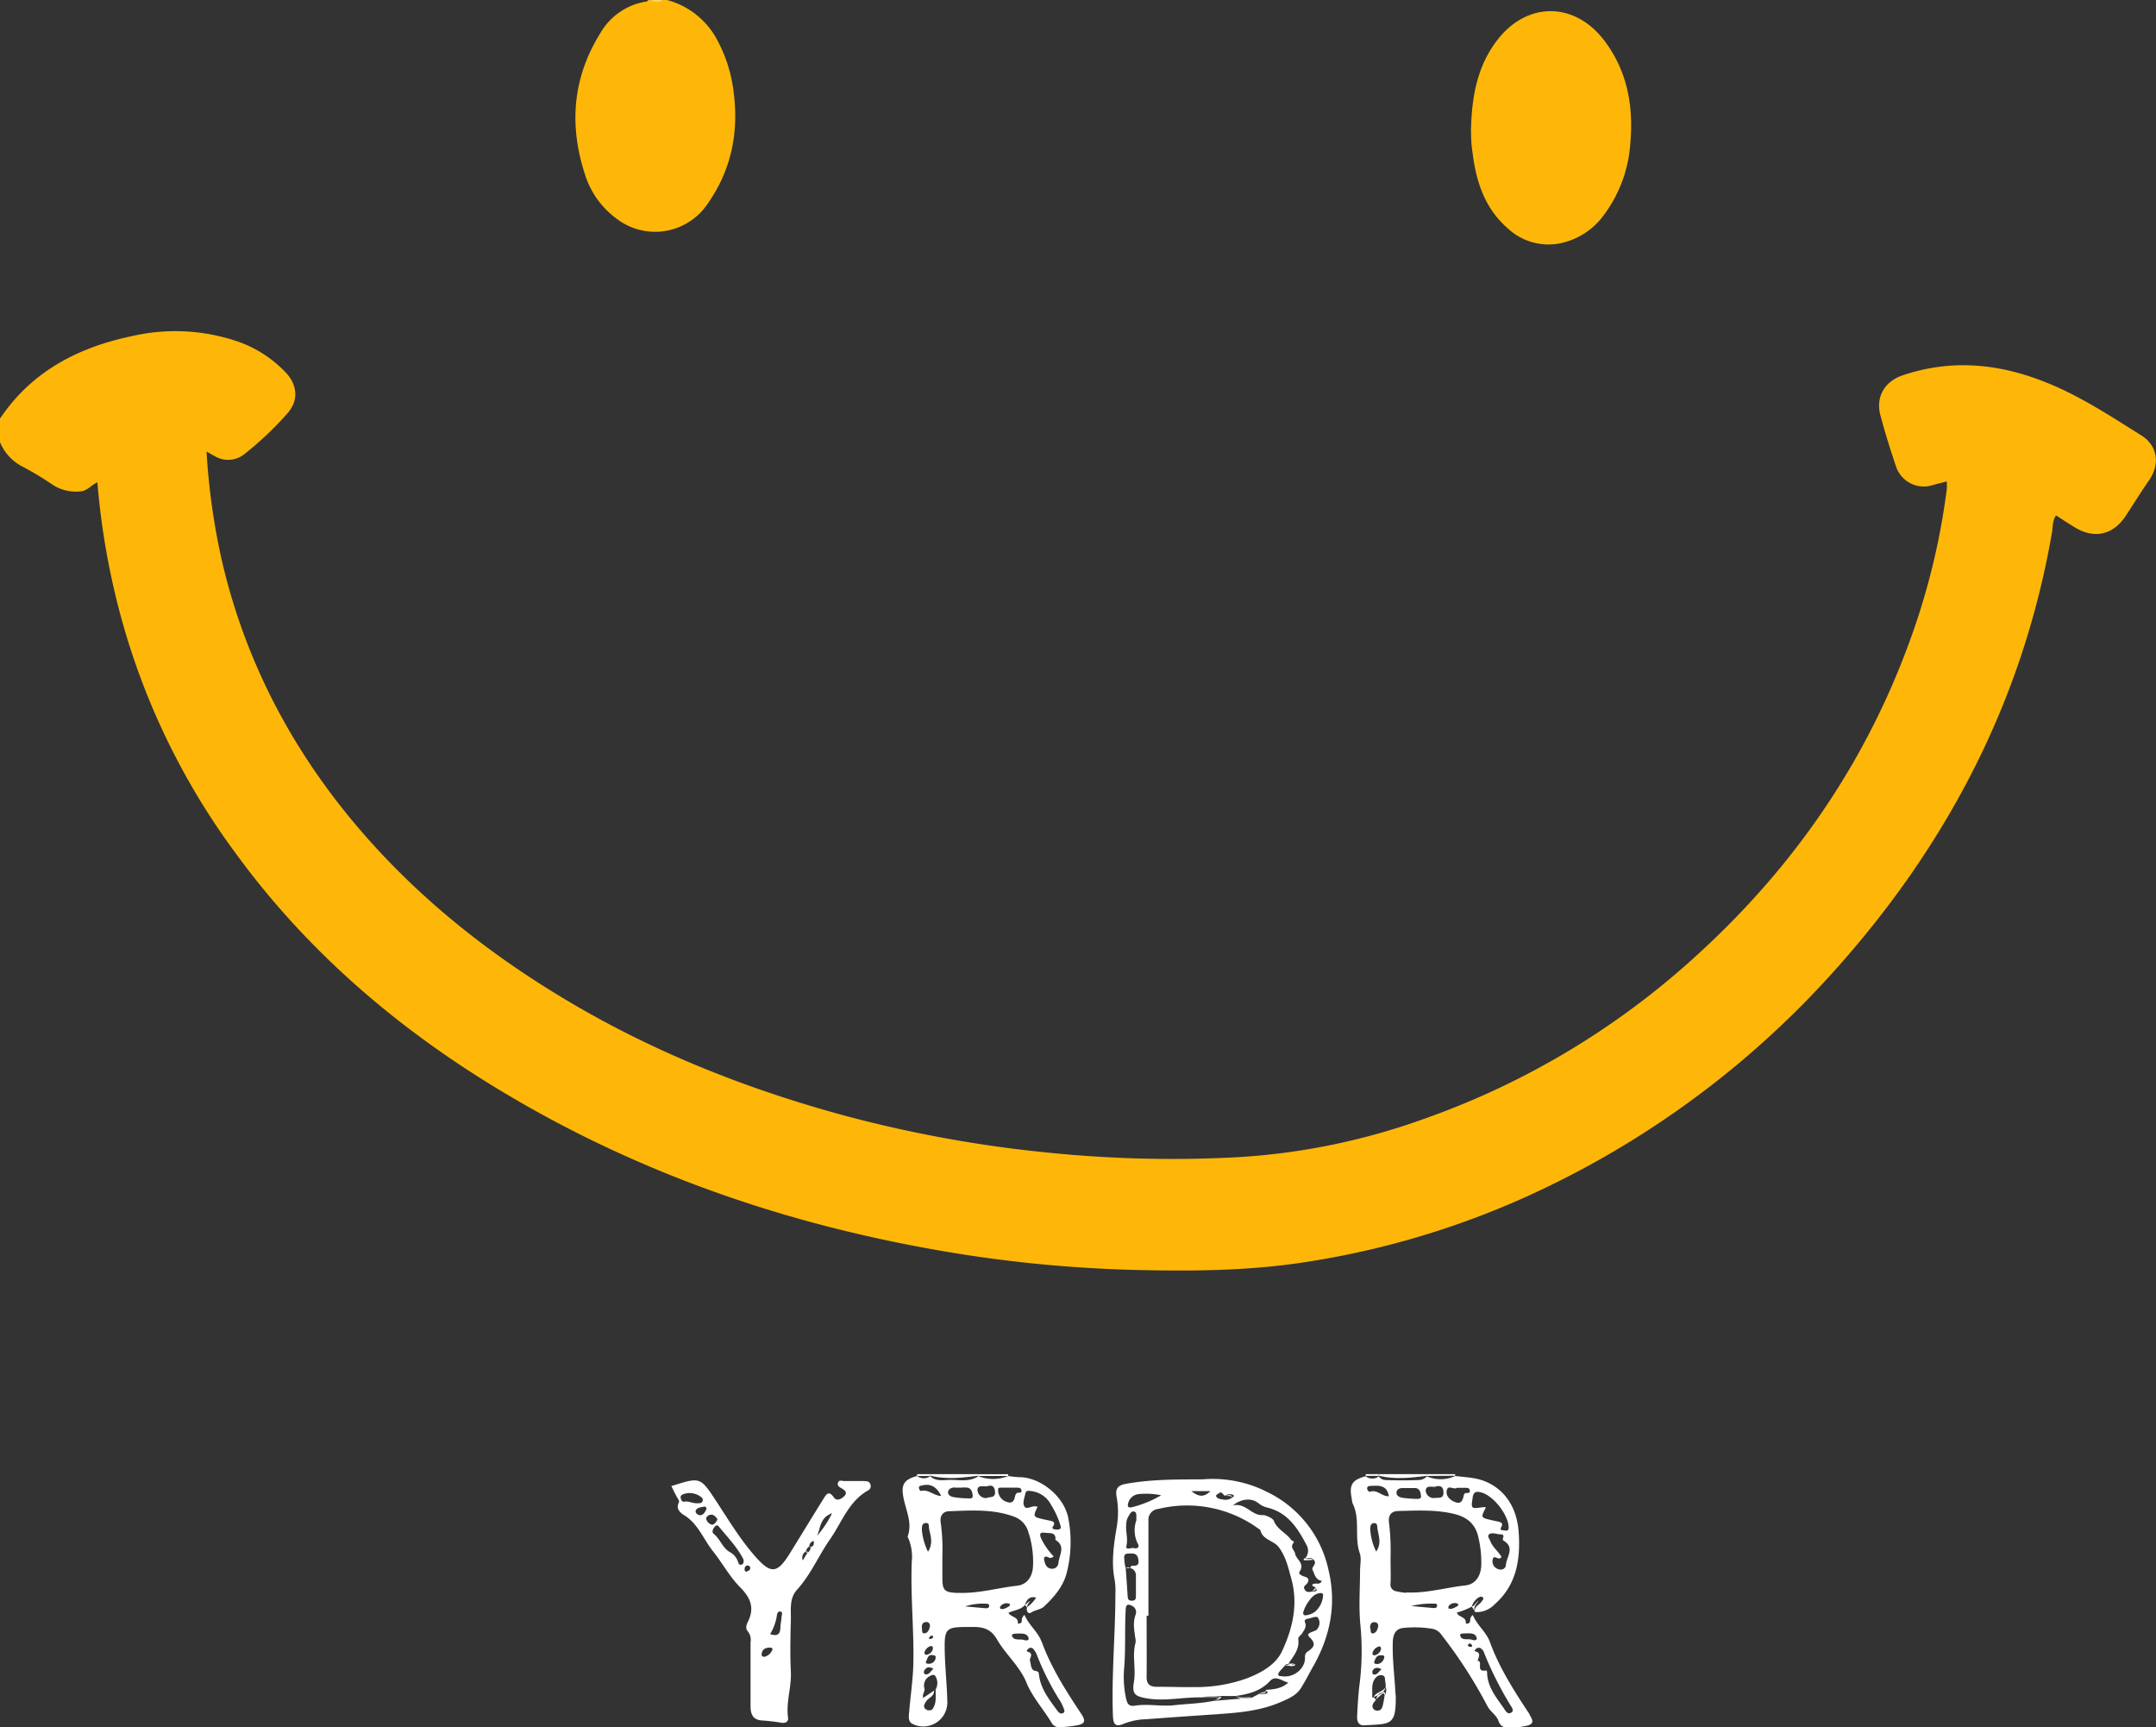 <svg xmlns="http://www.w3.org/2000/svg" viewBox="0 0 537.92 430.83"><rect x="0" y="0" width="537.92" height="430.83" fill="#333333" stroke="none"/><defs><style>.cls-1{fill:#feb708;}.cls-2{fill:#fed160;}.cls-3{fill:#fff;}</style></defs><title>자산 2</title><g id="레이어_2" data-name="레이어 2"><g id="레이어_1-2" data-name="레이어 1"><path class="cls-1" d="M0,104.41C7.91,92.64,19.47,86.64,33,83.82A48.16,48.16,0,0,1,59.1,85.11,30.11,30.11,0,0,1,71.37,93c2.8,3,3.15,6.76.51,9.91a81.37,81.37,0,0,1-11,10.43,6.45,6.45,0,0,1-7.18.5c-.68-.34-1.33-.75-2.17-1.23a168.85,168.85,0,0,0,3.79,27.07c5.95,25.74,18,48.34,35.3,68.22,15.48,17.76,33.85,31.91,54.2,43.61,20.75,11.92,42.86,20.5,65.91,26.76a316.11,316.11,0,0,0,51.89,9.34,304.76,304.76,0,0,0,46.7,1A165.87,165.87,0,0,0,355.52,279a198.09,198.09,0,0,0,67.3-40.25c26-23.49,44.88-51.68,55.78-85a174.27,174.27,0,0,0,7.12-31.74,17.06,17.06,0,0,0,0-1.92c-1.21.31-2.33.57-3.44.89a7.29,7.29,0,0,1-9.2-4.57c-1.44-4.24-2.78-8.53-3.93-12.86-1.2-4.53,1.06-8.4,5.5-9.91,13.7-4.64,26.81-2.57,39.62,3.38,7,3.26,13.48,7.51,20,11.59,4.08,2.54,4.7,7.23,1.9,11.22-2,2.87-3.85,5.87-5.77,8.8-3.14,4.8-7.85,5.88-12.72,2.92-1.55-.95-3.08-1.94-4.7-3-.91,1.29-.78,2.81-1,4.18-7.26,42.13-26.32,78.4-54.78,109.94a230.43,230.43,0,0,1-70.94,53.27,211.74,211.74,0,0,1-61.46,19c-14.08,2.11-28.23,2.15-42.42,1.8a333.44,333.44,0,0,1-52.46-5.63c-37.6-7-73.07-19.67-105.83-39.56C98.63,256.11,76.43,237,58.79,212.82A177.51,177.51,0,0,1,28.23,146a184.78,184.78,0,0,1-3.93-25.7c-1.56.69-2.56,2.22-4.38,2.28a10.63,10.63,0,0,1-6.78-1.66,77.75,77.75,0,0,0-7.38-4.46A12,12,0,0,1,0,110.3Z"/><path class="cls-1" d="M166.42,0a20,20,0,0,1,12.73,10.37,36.32,36.32,0,0,1,3.94,13c1.23,10-.74,19.26-6.59,27.53A15.77,15.77,0,0,1,154,54.67a21.76,21.76,0,0,1-8-11c-4.06-12.31-3.19-24.17,3.74-35.33A16.09,16.09,0,0,1,161.34.37c.16,0,.29-.24.44-.37h.42a5.54,5.54,0,0,0,3.37,0Z"/><path class="cls-2" d="M165.57,0a3.18,3.18,0,0,1-3.37,0Z"/><path class="cls-1" d="M367,32.93c.15-8.94,1.61-16.64,6.76-23.17C381.24.29,393,.49,400.34,10.2c5.69,7.57,7.24,16.28,6.43,25.47a33.72,33.72,0,0,1-6.44,17.74,18,18,0,0,1-11.17,7.3,14.89,14.89,0,0,1-13-3.77c-5.61-4.89-7.83-11.46-8.72-18.59a32.82,32.82,0,0,1-.41-5.42"/><path class="cls-3" d="M355.89,368.14v-.44H344.1v.42c3.93.94,7.86.5,11.79,0"/><path class="cls-3" d="M244,368.15v-.45H232.18v.4c3.92.95,7.85.52,11.78,0"/><path class="cls-3" d="M244,368.15h7.54c0-.14,0-.29,0-.44H244a.51.51,0,0,1,0,.45"/><path class="cls-3" d="M355.93,368.14l7.12-.05a1.7,1.7,0,0,0,0-.39h-7.15a.62.62,0,0,1,0,.44"/><path class="cls-3" d="M344.1,367.7h-3.36v.43H344a.72.72,0,0,1,.07-.42"/><path class="cls-3" d="M232.18,367.7h-3.37c0,.15,0,.3,0,.45l3.3,0a.53.53,0,0,1,.06-.4"/><path class="cls-3" d="M259.88,409.51c-.92-2.52-3.22-4.18-4.26-6.7a1.72,1.72,0,0,0-.68,1.58c-.09.7-1.05.59-1,.52.22-1.69-1.76-1.49-2.33-2.64,1.44-.66,3.08-.72,4.11-1.95.44-1.21,1-2.25,2.8-1.84a8,8,0,0,1-2.27,2.38c-.27.95.29,1.85,1,1.37,1.08-.71,2.43-.72,3.34-1.6,2.37-2.3,4.53-4.72,5.47-8a31,31,0,0,0,.54-13.63c-.91-5.76-7.14-10.6-12.35-10.55a22.88,22.88,0,0,1-2.71-.29,10,10,0,0,1-7.54,0,.48.48,0,0,1-.16.22c-2.26,1.33-4.74.67-7.13.76-1.49.06-3.08.32-4.41-.74a.67.67,0,0,1-.15-.25,2.65,2.65,0,0,1-3.31,0c-3.07.81-4,2-3.52,4.86.5,3.38,2.42,6.6,1.16,10.19-.06.16.1.4.19.59a11.89,11.89,0,0,1,.82,5.72c-.35,8.5.58,17,.39,25.47-.1,4-.71,8-1.05,12.06-.1,1.16-.35,2.49,1.08,3.07a6,6,0,0,0,8.45-5.62c-.09-4.1-.54-8.2-.64-12.3-.15-6.14.16-6.39,6.25-6.37H243c2.41,0,4.33.64,5.69,3,2.16,3.8,5.72,6.74,7.4,10.85,1.54,3.78,4.34,6.73,6.36,10.19a2.24,2.24,0,0,0,2.22.94,30.44,30.44,0,0,0,4.16-.47c1.88-.4,2.08-1.1,1-2.75-3.82-5.75-7.54-11.54-9.93-18.09m4.17-19.69a1.54,1.54,0,0,1-1.71,1.49c-1.2-.11-1.58-1-1.8-2s.15-1.21,1-.85a1,1,0,0,0,1.31-.25,17.26,17.26,0,0,1-3.11-4.45c-.44-1.1-.35-1.61,1-1.42,1.16.17,2.74-.26,2.57,1.79,2.65,1.57.93,3.77.76,5.7m-8.26-17.28c.16-.88.89-.67,1.52-.6a6.44,6.44,0,0,1,4.91,3.46,21.14,21.14,0,0,1,2.26,4.9c.11.36.31.94-.14,1.13a2.51,2.51,0,0,1-1.41,0c-.72-.18-.24-.64-.09-.94.39-.79-.13-1-.71-1.13s-1.09-.23-1.64-.35c-2.84-.65-2.84-.65-1.64-3.22-.4,0-.61-.07-.81-.06-.86,0-2,.89-2.51,0s.06-2.15.26-3.22m-6-1.43h2.1c.63,0,1.26,0,1.89,0,.47,0,.91.1,1,.53.23.75-.33.69-.85.74s-.67.66-.77,1.1c-.27,1.22-.93,1.62-2.1,1.15a3.05,3.05,0,0,1-2.07-3.07c0-.49.41-.45.76-.45m-3.29-.4c1.12-.35,1.65.23,1.75,1.36.16,1.74-1.29,1.23-2.15,1.64a2.16,2.16,0,0,1-2.23-2c.07-1.48,1.7-.72,2.63-1m-8.24.4c.49,0,1,0,1.46,0v0a7.85,7.85,0,0,1,1.68,0c1,.21,1.2,1.16,1.28,1.93.09,1-.86.73-1.39.73a23,23,0,0,1-3.32-.29c-.72-.11-1.51-.56-1.43-1.28s.85-1.18,1.72-1.13m-9,.09c0-.47.34-.49.69-.58,2.18-.55,3.66.18,4.89,2.61-1.94-.1-3.21-1.74-5-1.26-.23.06-.55-.38-.55-.77m2.88,39.48c.42-.12.62.17.58.67a1.91,1.91,0,0,1-1.47,1.46.47.47,0,0,1-.62-.56,2.16,2.16,0,0,1,1.51-1.57m-.36-2.09a1.2,1.2,0,0,1,.54-.53c.1-.05.46.09.47.18.06.45-.34.52-.65.65s-.43-.15-.36-.3m1.1,7.73c-.74.58-1.05,1.51-2,1.39-.48-.07-.49-.72-.27-1,.52-.84,1.25-1,2.29-.34M231.7,415c-.46,0-.91-.14-.59-.71s.42-1.72,1.66-1.44c.4.09.89,0,.58,1.1A1.73,1.73,0,0,1,231.7,415m-.65-35.12c.9,0,.65.89.76,1.45.36,1.8,1.08,3.61-.27,5.71a14.94,14.94,0,0,1-1.53-5.44c0-.76,0-1.7,1-1.72m-1,26.23c-.06-.78.09-1.44,1-1.52a.86.86,0,0,1,1,1c-.12.81-.45,1.74-1.39,1.81-.72.05-.48-.83-.62-1.28m3.47,15.18c-.1,1.44.21,2.91-.42,4.31-.24.56-.5,1-1.15,1a1.33,1.33,0,0,1-1.25-.64c-.29-.58.1-1.06.38-1.53.58-1,2.11-1.27,2-2.75l-2.68,1.81c-.34-.94.53-1.56.28-2.42a2.62,2.62,0,0,1,1.33-3c.4-.25,1.07-.51,1.36-.08a3.25,3.25,0,0,1,.18,3.3m12.3-20.16-5-.45a13.91,13.91,0,0,1,5.1-.68c.39,0,.94,0,.9.55s-.49.62-1,.58M239,397.33c-3.35-.12-3.88-.58-3.88-3.81V388a47.94,47.94,0,0,0-.42-8.27c-.24-1.64.56-2.73,2.07-2.78,5.37-.19,10.78-.6,16,1.27a5.75,5.75,0,0,1,3.83,4,23.6,23.6,0,0,1,1.14,8.41c-.13,2.63-1.47,4.62-4,4.9-4.92.55-9.73,2-14.74,1.77m10.56,3.94a.63.63,0,0,1,0-.52,1.93,1.93,0,0,1,2.47-.6c-.14.32-.16.51-.24.55-.71.33-1.37.92-2.24.57m6,7.84c-1-.37-2.64.29-3.05-1.05-.21-.65,1.06-.52,1.72-.58,1,0,2.12,0,2.41,1.14.16.63-.65.65-1.08.49m9.72,18.19c-.56.35-1.1-.06-1.43-.52-2-2.77-4.2-5.44-4.61-9-.08-.66-.12-.83-1-1-1.15-.21-.95-1.81-1.3-2.65.13-.76.68-1.34,0-1.9-.27-.22-1.23-.17-.43-.88a.87.87,0,0,1,1.43.13,4.73,4.73,0,0,1,.67,1.06,64.79,64.79,0,0,0,6,11.91,10.4,10.4,0,0,1,.71,1.51c.2.45.47,1,0,1.34"/><path class="cls-3" d="M244,368.15h0Z"/><path class="cls-3" d="M232.12,368.1s0,0,0,0a.1.1,0,0,1,.05,0h-.06"/><path class="cls-3" d="M381.64,427.62c-3.79-5.76-7.54-11.53-9.92-18.07-.92-2.54-3.23-4.18-4.24-6.71-.84.62-.59,1.16-.71,1.61-.17.65-1.08.6-1.06.4.16-1.66-1.88-1.41-2.23-2.62a18.27,18.27,0,0,0,3.73-1.49,4.12,4.12,0,0,1,1.65-2.26c.38-.21.82-.36,1.14,0s-.15.66-.34,1c-.56.87-2,1.21-1.63,2.62a6.22,6.22,0,0,0,4.87-1.92c5.54-4.86,6.49-11.28,6-18.12-.62-8.29-5.82-12.42-11.05-13.32-1.58-.28-3.19-.39-4.78-.58a8.61,8.61,0,0,1-7.13.06.51.51,0,0,1-.15.24,2.86,2.86,0,0,1-1.93.71c-2.66.11-5.32.1-8,0a2.26,2.26,0,0,1-1.7-.7.64.64,0,0,1-.12-.25,2.63,2.63,0,0,1-3.3,0c-3.39.89-4.19,2.16-3.48,5.59a4.88,4.88,0,0,0,.24,1.23c1.94,3.93.35,8.34,1.76,12.38.46,1.31.07,2.9.07,4.36,0,4.6-.37,9.24.11,13.79a66.28,66.28,0,0,1-.29,15c-.28,2.42-.42,4.85-.54,7.28-.07,1.24.12,2.59,1.79,2.49,6.38-.37,7.91.17,7.84-7,0-.42-.07-.83-.09-1.25-.22-4.17-.79-8.32-.65-12.51.06-1.91.7-3.4,2.75-3.53a27.41,27.41,0,0,1,7.12.22,3.56,3.56,0,0,1,2.32,1.56,118.67,118.67,0,0,1,11.4,17.68c.73,1.45,2.29,2.26,2.81,3.81a2.38,2.38,0,0,0,2.61,1.65,22.27,22.27,0,0,0,4.16-.46c1.88-.4,2.06-1.07,1-2.73m-5.93-37.5c-.09,1-1,1.51-2.06,1.06a2,2,0,0,1-1.24-2.39c.31-1.38,1.45.5,2.18-.58-.71-1.36-2.22-2.41-2.8-4-.2-.56-.85-1.21-.27-1.68s1.63-.12,2.43,0c.38.05,1.5-.17,1,1-.06.16,0,.5.1.56,3,1.73.82,4.05.63,6.09m-8.31-16.77c.24-1.39.81-1.66,2.14-1.32,3,.77,6.75,5.48,6.87,8.68,0,.86-.37.94-1,.81-.47-.09-1.36.08-.84-.85s-.05-1.2-.8-1.37c-.55-.12-1.1-.22-1.64-.35-2.72-.64-2.72-.64-1.38-3.21a8.6,8.6,0,0,0-1,0c-2.71.43-2.78.31-2.31-2.39M361,371.63c.35-1.32,1.86.05,2.47-.52.82,0,1.38,0,1.93,0s1.19-.07,1.31.65-.45.62-.93.64-.57.55-.65.92c-.28,1.17-.77,1.89-2.14,1.33s-2.36-1.66-2-3m-2.55-.95c1.5-.2,1.69.68,1.7,1.66,0,1.56-1.36,1.15-2.17,1.29a2,2,0,0,1-2.26-1.92c.19-1.54,1.95-.56,2.73-1m-8.27.43c.42,0,.84,0,1.26,0s1.11,0,1.67,0c1.22.1,1.33,1.21,1.44,2s-.84.72-1.41.7a29.4,29.4,0,0,1-3.11-.25c-.8-.1-1.65-.5-1.59-1.35s.88-1.15,1.74-1.1M341.82,406c.08-.75.19-1.45,1.16-1.37a.87.87,0,0,1,.85,1.14c-.14.77-.55,1.6-1.31,1.65s-.41-1-.7-1.42m2,9.05c-.59,0-1.14,0-.91-.64s.53-1.62,1.64-1.51c.37,0,.95-.11.81.57a2,2,0,0,1-1.54,1.58m.88,1.3c-.77.59-1.06,1.57-2.15,1.28a1.1,1.1,0,0,1-.09-.92c.49-.84,1.22-.86,2.24-.36m-1.64-3.49c-.44.11-.71-.18-.61-.57a2.27,2.27,0,0,1,1.52-1.59c.45-.16.59.2.59.67a2.06,2.06,0,0,1-1.5,1.49m.3-25.85a14.26,14.26,0,0,1-1.49-5.7c0-.58.11-1.36.94-1.4s.79.66.85,1.19c.2,1.85,1.17,3.73-.3,5.91m2.09,36c-.13.74-.23,1.49-.41,2.22s-.38,1.39-1.23,1.44a1.27,1.27,0,0,1-1.25-.57c-.37-.72.07-1.3.52-1.84l.24-.33-.59-.57-.4,0c.2-1.66-.38-3.47.94-4.9a1.6,1.6,0,0,1,1.7-.56c.7.2.52.9.64,1.4a9.89,9.89,0,0,1,.13,1.45h0a2.65,2.65,0,0,1-.29,2.21m-3.64-50.87c-.24.09-.73-.38-.71-.88s.51-.56.91-.58c2-.08,4-.31,4.52,2.57-1.77.1-2.93-1.77-4.72-1.11m15.75,29-5.45-.49a19.46,19.46,0,0,1,5.43-.6c.43,0,1.09-.14,1,.6-.05.49-.55.53-1,.49m-6.72-3.79a15.94,15.94,0,0,1-2.46-.39,1.68,1.68,0,0,1-1.42-2c.09-1.88,0-3.76,0-6.32a57.43,57.43,0,0,0-.4-8.9c-.22-1.75.65-2.77,2.29-2.8,4.6-.1,9.21-.38,13.78.68,3.39.79,5.55,2.51,6.27,6a26.87,26.87,0,0,1,.69,7c-.16,2.68-1.52,4.62-4,4.89-4.91.53-9.72,2-14.73,1.74m10.58,4a.68.68,0,0,1,0-.54,1.82,1.82,0,0,1,2.46-.54c-.13.29-.16.47-.25.52-.71.32-1.38.85-2.23.56m5.36,9.57a.47.47,0,0,1-.5-.51c0-.12.26-.22.49-.38.21.2.51.34.55.54.07.37-.28.38-.54.35m.56-1.74c-1-.4-2.65.32-3-1.07-.17-.68,1.09-.49,1.75-.56,1,0,2.12,0,2.36,1.17.13.65-.7.62-1.1.46m9.7,18.17c-.93.54-1.44-.53-1.9-1.2-1.86-2.68-4-5.24-4.1-8.74,0-.25,0-.64-.38-.58-2.6.4-.48-2.39-2-2.42.36-1.13.86-2-.47-2.33-.45-.12-.18-.4,0-.56a1,1,0,0,1,1.14-.3,2.09,2.09,0,0,1,1,1.28,87.42,87.42,0,0,0,6.44,12.83c.34.59,1.16,1.51.28,2"/><path class="cls-3" d="M355.89,368.14h0"/><path class="cls-3" d="M344,368.12s0,0,0,0l.06,0Z"/><path class="cls-3" d="M302.87,424.18l.3-.16a.67.67,0,0,0-.3.16"/><path class="cls-3" d="M315.55,371.84A30,30,0,0,0,300,369c-7.47,0-13.34.06-19.16,1.13-2.07.38-2.61,1.34-2.23,3.33a21.18,21.18,0,0,1,0,7.49c-.72,4.33-1.38,8.65-.51,13.06a17.31,17.31,0,0,1,.19,3.53c0,10.17-1,20.31-.61,30.48.09,2.27.74,2.8,2.85,1.88a15.79,15.79,0,0,1,5.31-1.06c6.28-.48,12.56-.9,18.84-1.34,5-.35,10-.87,14.73-2.9,1.93-.84,3.95-1.63,5.13-3.47S326.84,417,328,415c4-7.36,5.45-15.08,3.47-23.35a28.11,28.11,0,0,0-15.88-19.77m-1.6,3.07a5.61,5.61,0,0,0,2.2,1.09c5.06,1.21,7.56,5.09,9.75,9.27a2.88,2.88,0,0,1-.25,3.33c.67.22,1.52-.37,2.07.43,1,1-.65,1.77-.28,2.5.52,1.08.71,2.52,2.32,2.74-.46,1.05-1.3.54-1.89.73-.27.09-.61.1-.45.46.09.19.44.25.67.36.63.91.53,1.05-.82,1.16-.65,0-1.3.33-1.79-.53s.26-1.06.58-1.5c.62-.84.42-1.42-.55-1.71-.7-.21-1.72-.66-1.31-1.25,1.42-2.06-.85-3-1.12-4.53-.15-.86-1.32-1.5-.42-2.61.4-.49-.38-.53-.57-.8-1.22-1.76-3.46-2.55-4.31-4.76-.28-.75-2.34-1.46-2.61-1.43-2.93.29-4.29-3.12-7.58-2.4,2.12-1.75,4.66-1.91,6.36-.55M304,372.54c.87-.76,1.09.32,1.61.55h0a2.17,2.17,0,0,1,1.76-.32c.41.11.77.38.11.73A2.81,2.81,0,0,1,305,374c-.61-.08-1.27-.18-1.56-.76-.16-.34.34-.52.59-.74m-2-.58c-1.52,1.47-2.83,1.6-4.79,0Zm12.43,9.73c.54,2.45,3.27,2.58,4.53,4.19,1.83,2.35,2.46,5.28,3.23,8.09,1.72,6.32.24,12.45-2.39,18-1.54,3.28-5.14,5.33-8.74,6.7a37.39,37.39,0,0,1-13,2.18c-3.15.05-6.3-.09-9.45-.07-1.74,0-2.57-.64-2.56-2.46.05-5.09,0-10.17,0-15.25h.45q0-11.89,0-23.8a2.69,2.69,0,0,1,2.46-2.85,30.3,30.3,0,0,1,25.42,5.23m-32.91-6.75a3,3,0,0,1,2.52-2.18,18.81,18.81,0,0,1,5.69.28,26.94,26.94,0,0,1-7.35,3c-1,.23-1.08-.37-.86-1.09M281,380.5a4,4,0,0,1,.5-2.21c.39-.54.7-1.48,1.48-1.26s.46,1.18.56,2.12a7.42,7.42,0,0,0,.4,6c.42.8-.25,1.2-1,1s-2.18.69-1.88-.65c.38-1.73-.18-3.31-.09-4.95m.73,6.94c1.05,0,2-.14,2.3,1.38s-.32,1.7-1.5,1.69c-.31,0-.44.28-.49.57a1.85,1.85,0,0,1,1.4,2c0,1.65,0,3.31,0,5,0,.76-.2,1.16-1.06,1.13s-.91-.4-1-1.05c-.14-2.33-.31-4.66-.48-7a11.37,11.37,0,0,1-.33-1.8c0-.81-.44-1.93,1.09-1.91m34.29,34c-.05,0-.13.05-.13.08a.49.49,0,0,0,.07.19c.72.28.36.61-.05.71a8,8,0,0,1-1.63,0l-1.88,1h0l-.83.07a7.81,7.81,0,0,1-1.79.14l-6.86.56c-3.27.66-6.61.72-9.87,1.08s-6.52-.4-9.74.11c-1.7.27-2-.59-2.32-2.07a25.34,25.34,0,0,1-.4-7.49c.38-4.85.1-9.7.38-14.53.08-1.3.7-1.2,1.46-.86a1.75,1.75,0,0,1,1,2.27c-.7,1.94-.36,3.84-.08,5.76a3.14,3.14,0,0,1,.06,1.25c-.88,3.22.16,6.5-.4,9.76-.5,3,.22,3.58,3.25,4.1,4.56.77,9.07-.35,13.6-.24,2.83-.57,5.69-.28,8.53-.36,3.2-.46,6.22-1.19,8.57-3.73,1.45-1.56,3,.06,4.57.39-1.65,1.49-3.57,1.68-5.51,1.81m12.21-14.8c-.4.26-.92.35-1.33.6s-.6.52-.13,1c1.53,1.51,1.5,2.33-.24,3.54a1.54,1.54,0,0,0-.83,1.59c.09,2.78-2.82,5.11-5.69,4.68-.37-.06-.95.06-1-.48,0-.27.27-.61.49-.87.35-.42.74-.81,1.12-1.22a.85.85,0,0,1,.9-.48c1.2-1.91,2.87-3.6,2.5-6.16-.1-.65.68-1,1-1.54.42-.8,1.18-1.54.68-2.66-.32-.74.41-.92,1-1,.79-.17,2-.76,2.31-.07a2.41,2.41,0,0,1-.69,3.12m.06-4.87a5.05,5.05,0,0,1-2.27,1c-.86.17-1-.37-.77-1a9.21,9.21,0,0,1,1.09-2.2c.79-1.13,1.64-2.27,3.23-2.32.26,0,.59.15.55.49a5.83,5.83,0,0,1-1.83,4"/><path class="cls-3" d="M215.7,369.42c-1.68,0-3.37,0-5,0-.56,0-1.39-.4-1.63.44s.5,1.12,1,1.43c.85.51,1.42,1.09.54,1.93-.71.68-1.85,1.31-2.56.29-1.3-1.9-1.95-.69-2.61.37-2.8,4.49-5.54,9-8.33,13.51-3.2,5.18-4.78,5.31-8.8.7-3.77-4.32-6.7-9.23-9.84-14-3.66-5.57-3.88-5.66-10.35-3.6-.2.06-.41.1-.61.15a33.62,33.62,0,0,0,1.58,3.11c.19.28.43.7.29,1-.7,1.37,0,2.24,1,3,3.7,2.07,5.06,6.1,7.51,9.18,2.33,2.93,4.13,6.32,6.79,9s3.61,5.21,1.91,8.61c-.37.75-.68,1.67,0,2.37a3.46,3.46,0,0,1,.67,2.74c0,5.29,0,10.59,0,15.88,0,1.88.49,3.36,2.63,3.59a49.48,49.48,0,0,1,5,.57c.92.2,1.88-.16,1.73-1.24-.55-3.87.88-7.58.7-11.43-.21-4.31-.12-8.64,0-12.95.06-2.59-.44-5.36,1.54-7.54,3.41-3.76,5.35-8.44,8.2-12.54,3-4.27,4.67-9.58,9.66-12.31a1.19,1.19,0,0,0,.41-1.5c-.22-.64-.72-.74-1.34-.73m-45.16,5.1c-.46.12-.75-.53-.81-1s.3-.72.72-.87a4.57,4.57,0,0,1,4.34.7.85.85,0,0,1,.41,1.07c-.3.63-.93.47-1.11.5-1.44.12-2.39-.67-3.55-.36m4.13,3.35c-.59.05-1.38-.56-1.18-1.13.28-.79,1.3-.85,2.09-1,.35-.07.65.16.57.64-.32.64-.68,1.43-1.48,1.48m1.44,1c-.13-.51.57-1.11,1.23-1.13s1.21.54,1.58,1.16c-.29.69-.84,1.41-1.44,1.34a2.11,2.11,0,0,1-1.37-1.37M185,390.27c-.52.17-.69-.21-.84-.64a4.25,4.25,0,0,0-1.91-2.4c-2-1.05-2.5-3.31-4.16-4.62-.54-.42-.28-1.15.15-1.69s.78-.56,1.07-.2c2.24,2.74,4.73,5.3,6.21,8.31.09.71-.06,1.1-.52,1.24m1.43,1.69c-.43.16-.65-.09-.65-.48s.12-1,.75-1a.64.64,0,0,1,.65.66c0,.5-.38.64-.75.78m6.25,19.67a2.94,2.94,0,0,1-1.86,1.65c-.73.06-.85-.3-.78-.77.16-1.11.92-1.46,1.92-1.51.43,0,.94.06.72.63m2.35-8.55c-.09,1-.28,2.05-.33,3.08-.08,1.59-.84,2.06-2.55,1.47a12.66,12.66,0,0,0,1.7-4.75c.08-.49.28-1,.89-.86s.33.69.29,1.06m7.12-17.2c.25.72-.29,1.11-.69,1.55s-.65,1-1.16,1.83A1.82,1.82,0,0,1,201,387c.27-.43.35-1,.92-1.23a1.41,1.41,0,0,1,1.08-1.41c.16.82,0,1.36-.85,1.57m1.68-2.82c.93-1.89.64-4.52,3.77-5.67a25.27,25.27,0,0,1-3.77,5.67"/><path class="cls-3" d="M369,399.21c-.82.42-1,1.35-1.79,1.53L368,402c-.53-1.15.3-1.89,1-2.82"/><path class="cls-3" d="M255.68,400.32l.53.54a2.89,2.89,0,0,1,.84-1.48c-.62.16-.86.74-1.37.94"/><path class="cls-3" d="M233.49,421.28l-.47.4c.23-.05.3-.28.47-.4"/><path class="cls-3" d="M344.66,422.18a1.42,1.42,0,0,1,.31-.08,2.52,2.52,0,0,0,.76-1.37c-.61,1.31-2.38,1.27-3,2.56.36-.15.73-.3,1.08-.46a2.16,2.16,0,0,1,.86-.65"/><path class="cls-3" d="M345,422.1a4.13,4.13,0,0,1-1.17.73,2.73,2.73,0,0,0-.49,1c.52-.44,1-.91,1.56-1.33s.39.25.57.41c.22-.65,0-.94-.47-.84"/><path class="cls-3" d="M280.92,391.15l1.07-.07a.86.86,0,0,0-1.07.07"/><path class="cls-3" d="M303.17,424c.48-.13,1.16.08,1.57-.79a21.15,21.15,0,0,0-4.93.09h4.71l-1.35.7"/><path class="cls-3" d="M308.34,423a2.2,2.2,0,0,0,1.39.66l1.79-.14a5.69,5.69,0,0,1,.83-.07c-1.32-.3-2.75.35-4-.45"/><path class="cls-3" d="M325.68,389.18a11.75,11.75,0,0,0,2-.15c-.62-.49-1.47.15-2.07-.43-.29.21-.62.52,0,.58"/><path class="cls-3" d="M323.2,415.3c-.5-.59-1.16-.25-1.74-.33a1.06,1.06,0,0,0,1.24.1c.11-.06.25.26-.44.18a2.36,2.36,0,0,0-1.7.2c.86-.18,1.77.48,2.64-.15"/><path class="cls-3" d="M307.49,373.5c-.43-1-1.22-.42-1.87-.41.62.13,1.34-.15,1.87.41"/><path class="cls-3" d="M314.23,422.46c.45-.49,1.53.38,1.68-.76-.38.65-1.28.15-1.68.76"/><path class="cls-3" d="M327.27,397c.32-.36,1.45-.14.82-1.16.07.63-.57.76-.82,1.16"/><path class="cls-3" d="M201,387l.46.48c.18-.47-.05-.56-.46-.48"/><path class="cls-3" d="M202,385.72a.25.25,0,0,1,.23.16c0-.19-.07-.24-.23-.16"/></g></g></svg>